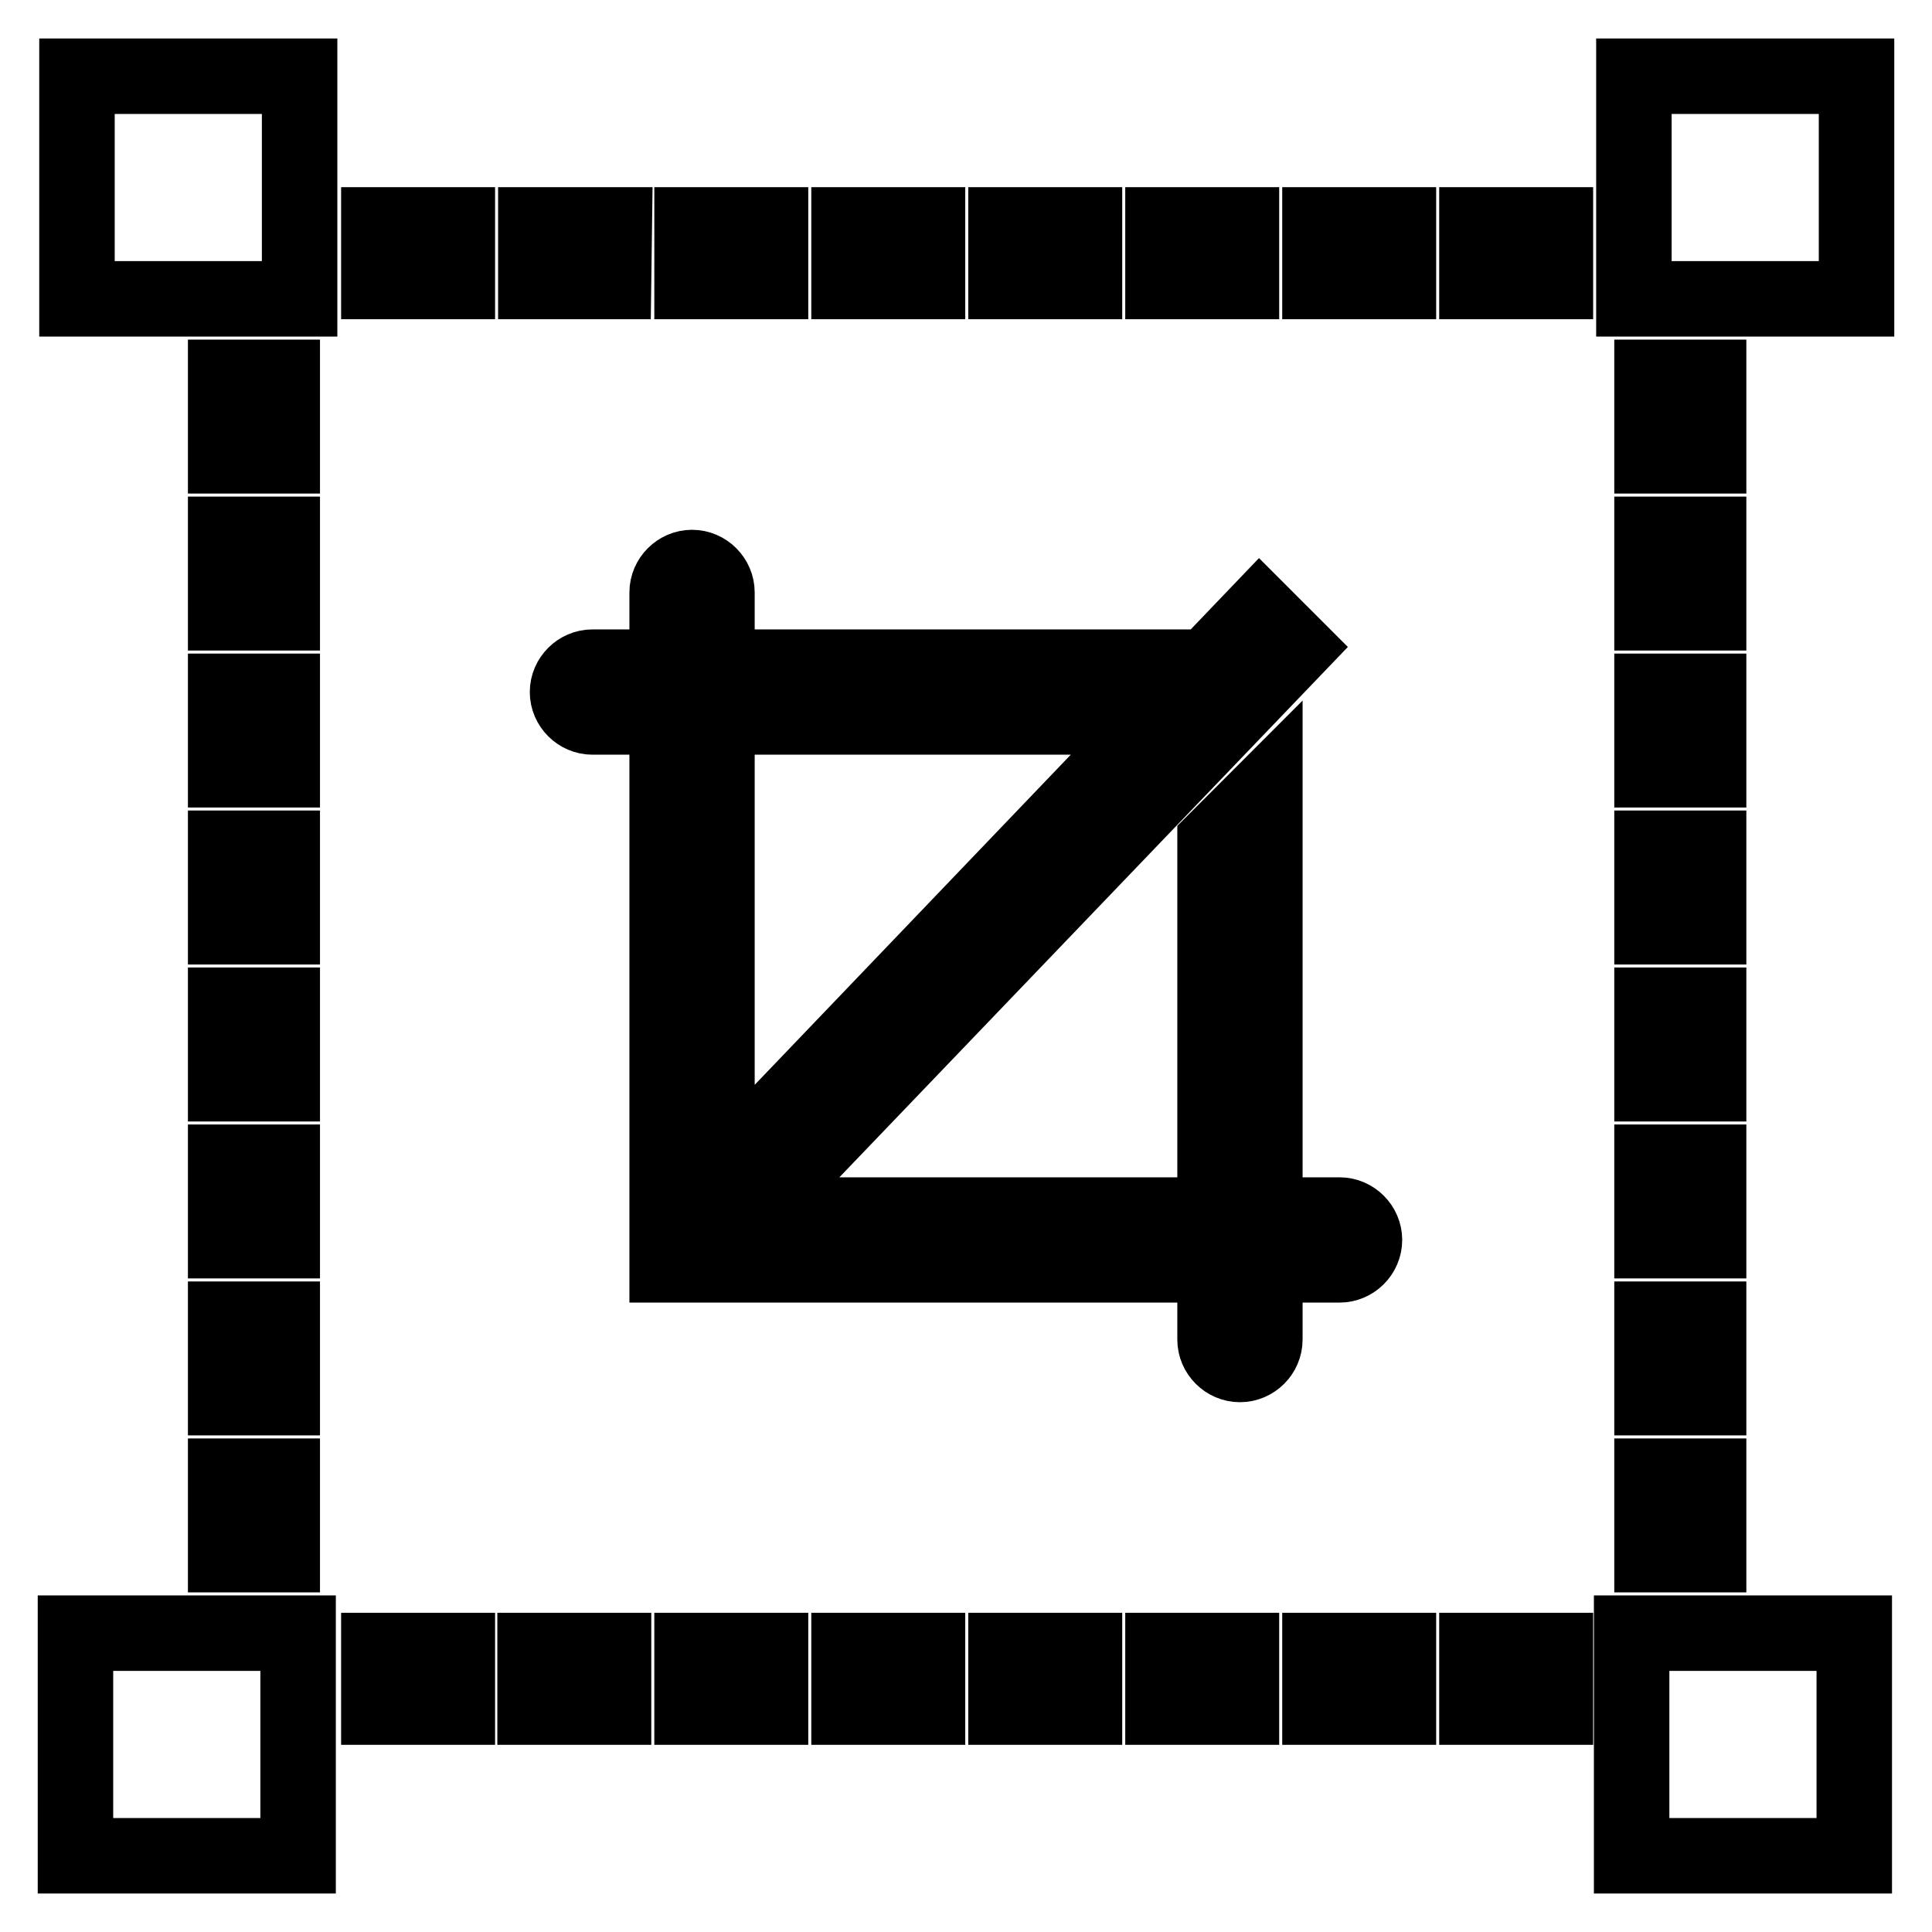 <?xml version="1.0" encoding="utf-8"?>
<!-- Svg Vector Icons : http://www.onlinewebfonts.com/icon -->
<!DOCTYPE svg PUBLIC "-//W3C//DTD SVG 1.1//EN" "http://www.w3.org/Graphics/SVG/1.1/DTD/svg11.dtd">
<svg version="1.1" xmlns="http://www.w3.org/2000/svg" xmlns:xlink="http://www.w3.org/1999/xlink" x="0px" y="0px" viewBox="0 0 256 256" enable-background="new 0 0 256 256" xml:space="preserve">
<g> <path stroke-width="10" fill-opacity="0" stroke="#000000"  d="M206.1,226.2h-10.4v-7.5h10.4V226.2L206.1,226.2z M185.3,226.2h-10.4v-7.5h10.4V226.2L185.3,226.2z  M164.5,226.2h-10.4v-7.5h10.4V226.2L164.5,226.2z M143.7,226.2h-10.4v-7.5h10.4L143.7,226.2L143.7,226.2z M122.9,226.2h-10.4v-7.5 h10.4L122.9,226.2L122.9,226.2z M102.1,226.2H91.7v-7.5h10.4V226.2L102.1,226.2z M81.3,226.2H70.9v-7.5h10.4V226.2L81.3,226.2z  M60.5,226.2H50.2v-7.5h10.4V226.2L60.5,226.2z M37.4,206h-7.5v-10.4h7.5V206L37.4,206z M37.4,185.2h-7.5v-10.4h7.5V185.2 L37.4,185.2z M37.4,164.4h-7.5V154h7.5V164.4L37.4,164.4z M37.4,143.6h-7.5v-10.4h7.5V143.6L37.4,143.6z M37.4,122.8h-7.5v-10.4 h7.5V122.8L37.4,122.8z M37.4,102h-7.5V91.6h7.5V102L37.4,102z M37.4,81.2h-7.5V70.8h7.5V81.2L37.4,81.2z M37.4,60.4h-7.5V50h7.5 V60.4L37.4,60.4z M81.3,37.3H71v-7.5h10.4L81.3,37.3L81.3,37.3z M60.6,37.3H50.2v-7.5h10.4L60.6,37.3L60.6,37.3z M206.1,37.3h-10.4 v-7.5h10.4V37.3L206.1,37.3z M185.3,37.3h-10.4v-7.5h10.4V37.3L185.3,37.3z M164.5,37.3h-10.4v-7.5h10.4V37.3L164.5,37.3z  M143.7,37.3h-10.4v-7.5h10.4V37.3L143.7,37.3z M122.9,37.3h-10.4v-7.5h10.4V37.3L122.9,37.3z M102.1,37.3H91.7v-7.5h10.4 L102.1,37.3L102.1,37.3z M226.4,81.2h-7.5V70.8h7.5V81.2L226.4,81.2z M226.4,60.4h-7.5V50h7.5V60.4L226.4,60.4z M226.4,206h-7.5 v-10.4h7.5V206L226.4,206z M226.4,185.2h-7.5v-10.4h7.5V185.2L226.4,185.2z M226.4,164.4h-7.5V154h7.5V164.4L226.4,164.4z  M226.4,143.6h-7.5v-10.4h7.5V143.6L226.4,143.6z M226.4,122.8h-7.5v-10.4h7.5V122.8L226.4,122.8z M226.4,102h-7.5V91.6h7.5V102 L226.4,102z M10.2,10.1h29.5v29.5H10.2V10.1z M216.5,10.1H246v29.5h-29.5V10.1z M10,216.4h29.5v29.5H10V216.4z M216.2,216.4h29.5 v29.5h-29.5V216.4z M177.5,167.6h-3.3h-6.6v6.6l0,0v3.3c0,1.8-1.5,3.3-3.3,3.3c-1.8,0-3.3-1.5-3.3-3.3v-3.3v-6.6H95h-6.6V161V95 l0,0h-6.6h-3.3c-1.8,0-3.3-1.5-3.3-3.3c0-1.8,1.5-3.3,3.3-3.3h3.3h6.6v-9.9c0-1.8,1.5-3.3,3.3-3.3c1.8,0,3.3,1.5,3.3,3.3v3.3v6.6 h52.3l-6.1,6.6H95v61.2l71.9-75.1l4.7,4.7L99.5,161H161v-49.5l6.6-6.6V161h6.6h3.3c1.8,0,3.3,1.5,3.3,3.3 C180.8,166.1,179.3,167.6,177.5,167.6L177.5,167.6z"/></g>
</svg>